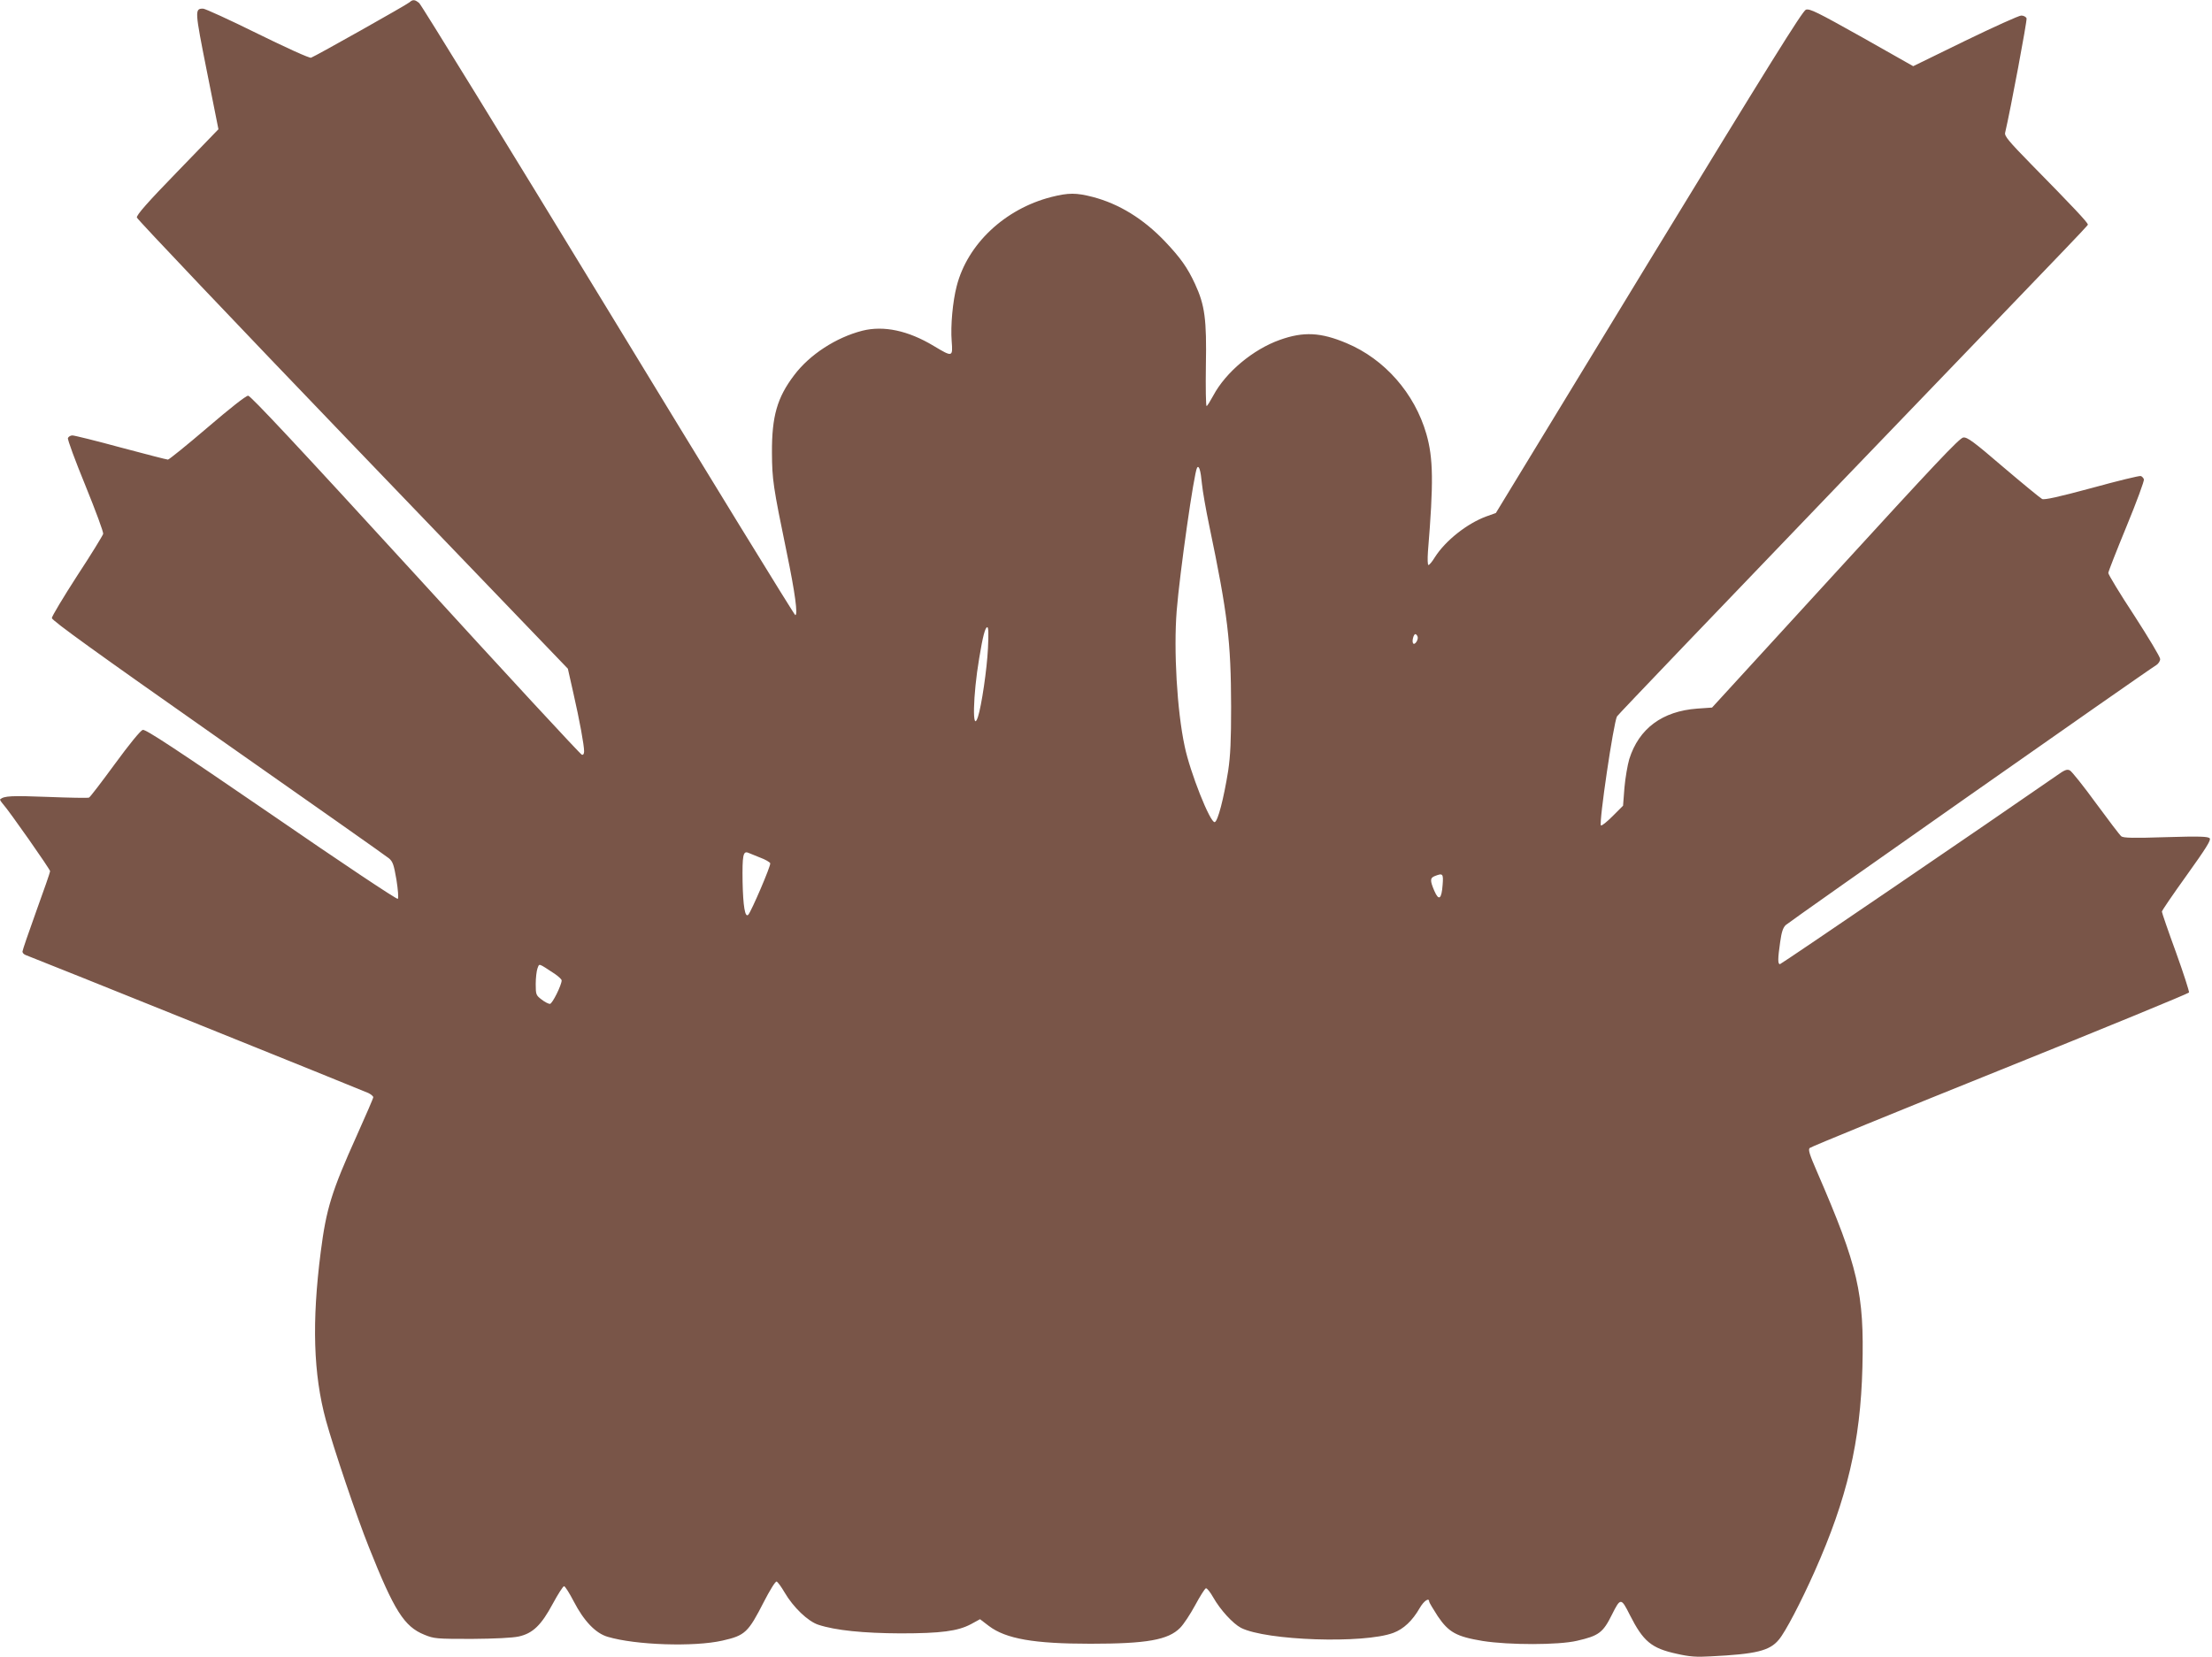 <?xml version="1.0" standalone="no"?>
<!DOCTYPE svg PUBLIC "-//W3C//DTD SVG 20010904//EN"
 "http://www.w3.org/TR/2001/REC-SVG-20010904/DTD/svg10.dtd">
<svg version="1.0" xmlns="http://www.w3.org/2000/svg"
 width="1280pt" height="959pt" viewBox="0 0 1280 959"
 preserveAspectRatio="xMidYMid meet">
<g transform="translate(0,959) scale(0.1,-0.1)"
fill="#795548" stroke="none">
<path d="M2370 9577 c-15 -14 -543 -311 -570 -321 -8 -4 -147 59 -309 139
-162 80 -304 145 -316 145 -49 0 -48 -10 22 -362 l67 -336 -238 -246 c-171
-176 -237 -251 -234 -265 2 -10 564 -602 1249 -1315 l1245 -1296 32 -142 c36
-158 62 -300 62 -336 0 -15 -5 -22 -13 -20 -8 2 -441 470 -962 1041 -676 739
-955 1037 -969 1037 -13 0 -109 -76 -236 -185 -118 -101 -221 -184 -228 -185
-7 0 -130 32 -273 70 -143 39 -269 70 -280 70 -11 0 -22 -7 -26 -15 -3 -9 43
-133 102 -277 58 -143 105 -269 102 -278 -3 -10 -70 -120 -151 -243 -80 -124
-146 -234 -146 -244 0 -14 264 -204 962 -694 529 -371 974 -684 988 -696 23
-19 29 -37 44 -124 9 -57 13 -106 8 -111 -5 -5 -329 211 -731 488 -559 383
-728 494 -745 490 -13 -4 -77 -82 -161 -197 -77 -105 -144 -193 -150 -195 -6
-3 -114 -1 -240 4 -209 8 -251 6 -274 -14 -3 -2 5 -14 16 -27 34 -37 273 -378
273 -389 0 -6 -36 -110 -80 -231 -44 -122 -80 -227 -80 -234 0 -8 8 -16 18
-20 53 -19 1962 -788 1984 -799 16 -8 28 -19 28 -24 0 -6 -43 -105 -95 -221
-146 -324 -177 -424 -209 -674 -52 -406 -43 -707 30 -975 44 -160 177 -556
249 -735 146 -367 204 -459 321 -506 56 -23 70 -24 274 -24 134 1 236 6 272
14 81 18 130 65 197 190 30 55 59 101 65 101 6 0 31 -40 56 -88 59 -114 127
-185 197 -205 161 -48 500 -59 663 -22 132 30 149 46 241 226 34 66 66 118 73
116 6 -2 27 -30 46 -63 51 -87 135 -167 195 -187 100 -33 262 -49 475 -50 236
0 332 13 408 53 l53 29 51 -39 c99 -75 262 -103 588 -103 326 0 450 22 519 92
20 20 59 79 87 131 28 52 56 96 62 98 6 2 25 -22 42 -52 42 -74 114 -152 161
-177 146 -74 711 -93 882 -29 59 22 110 70 152 143 24 42 55 63 55 38 0 -5 23
-43 50 -85 63 -93 108 -118 260 -143 152 -24 438 -24 545 1 127 29 151 47 203
152 49 98 53 98 103 -2 78 -154 125 -193 271 -225 75 -17 114 -20 198 -15 262
13 340 32 393 96 38 44 129 219 207 394 189 424 266 753 277 1181 11 430 -24
583 -261 1130 -45 103 -54 132 -44 141 7 7 503 210 1102 451 599 241 1090 443
1093 449 2 6 -32 112 -76 234 -45 123 -81 228 -81 234 0 6 65 101 144 211 111
155 141 203 133 213 -9 11 -56 13 -254 7 -186 -6 -246 -5 -258 5 -8 6 -74 93
-146 191 -72 99 -140 184 -151 190 -16 9 -30 4 -76 -29 -383 -266 -1595 -1092
-1602 -1092 -13 0 -13 30 1 127 8 58 16 83 32 99 20 19 2088 1471 2145 1505
12 8 22 23 22 35 0 12 -68 125 -150 252 -83 126 -150 237 -150 246 0 8 48 130
106 271 58 141 103 263 100 271 -3 8 -11 17 -18 19 -7 3 -134 -28 -283 -69
-196 -53 -275 -70 -288 -64 -10 5 -111 88 -224 184 -170 146 -209 175 -232
172 -22 -2 -171 -161 -740 -783 l-714 -780 -86 -6 c-202 -15 -337 -115 -393
-292 -10 -34 -23 -109 -28 -166 l-8 -104 -61 -61 c-33 -33 -63 -57 -67 -53
-13 13 73 595 93 631 4 8 589 619 1298 1357 1554 1616 1425 1480 1425 1492 0
10 -85 101 -324 344 -133 136 -158 166 -153 185 31 132 128 650 124 662 -4 9
-17 16 -31 16 -13 0 -159 -66 -324 -146 l-301 -147 -297 168 c-259 145 -301
166 -324 159 -20 -8 -211 -315 -910 -1461 l-884 -1452 -56 -20 c-111 -41 -236
-140 -297 -236 -15 -25 -32 -45 -37 -45 -5 0 -6 34 -3 78 33 400 31 540 -9
680 -68 236 -242 434 -462 526 -149 63 -249 68 -386 19 -155 -55 -313 -187
-385 -322 -18 -33 -35 -61 -39 -61 -4 0 -6 105 -4 234 5 268 -6 350 -63 473
-44 95 -84 151 -174 246 -125 131 -265 217 -417 257 -97 25 -140 25 -240 0
-270 -69 -486 -273 -548 -516 -23 -88 -36 -230 -29 -318 7 -93 6 -94 -104 -28
-148 89 -289 119 -413 88 -152 -39 -305 -138 -395 -258 -98 -129 -129 -238
-128 -448 1 -155 6 -193 86 -580 48 -232 65 -360 49 -360 -5 0 -492 793 -1082
1763 -590 969 -1083 1770 -1094 1779 -25 21 -37 22 -56 5z m4585 -2786 c4 -42
23 -150 42 -241 108 -517 126 -672 127 -1050 0 -196 -4 -282 -17 -371 -26
-162 -60 -293 -78 -297 -26 -5 -143 289 -174 440 -44 205 -64 554 -46 783 18
222 100 798 118 828 11 17 21 -16 28 -92z m-1238 -953 c-6 -122 -37 -332 -58
-397 -34 -102 -29 127 7 338 21 129 35 181 47 181 7 0 8 -39 4 -122z m2486 68
c7 -17 -17 -53 -26 -39 -8 12 3 53 13 53 4 0 10 -6 13 -14z m-3805 -1279 c30
-11 56 -26 59 -33 5 -13 -110 -280 -127 -298 -19 -19 -30 50 -33 192 -2 151 3
178 32 167 9 -4 40 -16 69 -28z m3950 -157 c-6 -84 -22 -96 -48 -36 -26 61
-25 75 3 86 46 18 50 14 45 -50z m-5135 -518 c20 -14 37 -30 37 -36 0 -27 -54
-136 -68 -136 -8 0 -30 11 -49 26 -31 24 -33 28 -33 89 0 35 5 76 10 90 12 30
1 34 103 -33z"/>
</g>
</svg>
